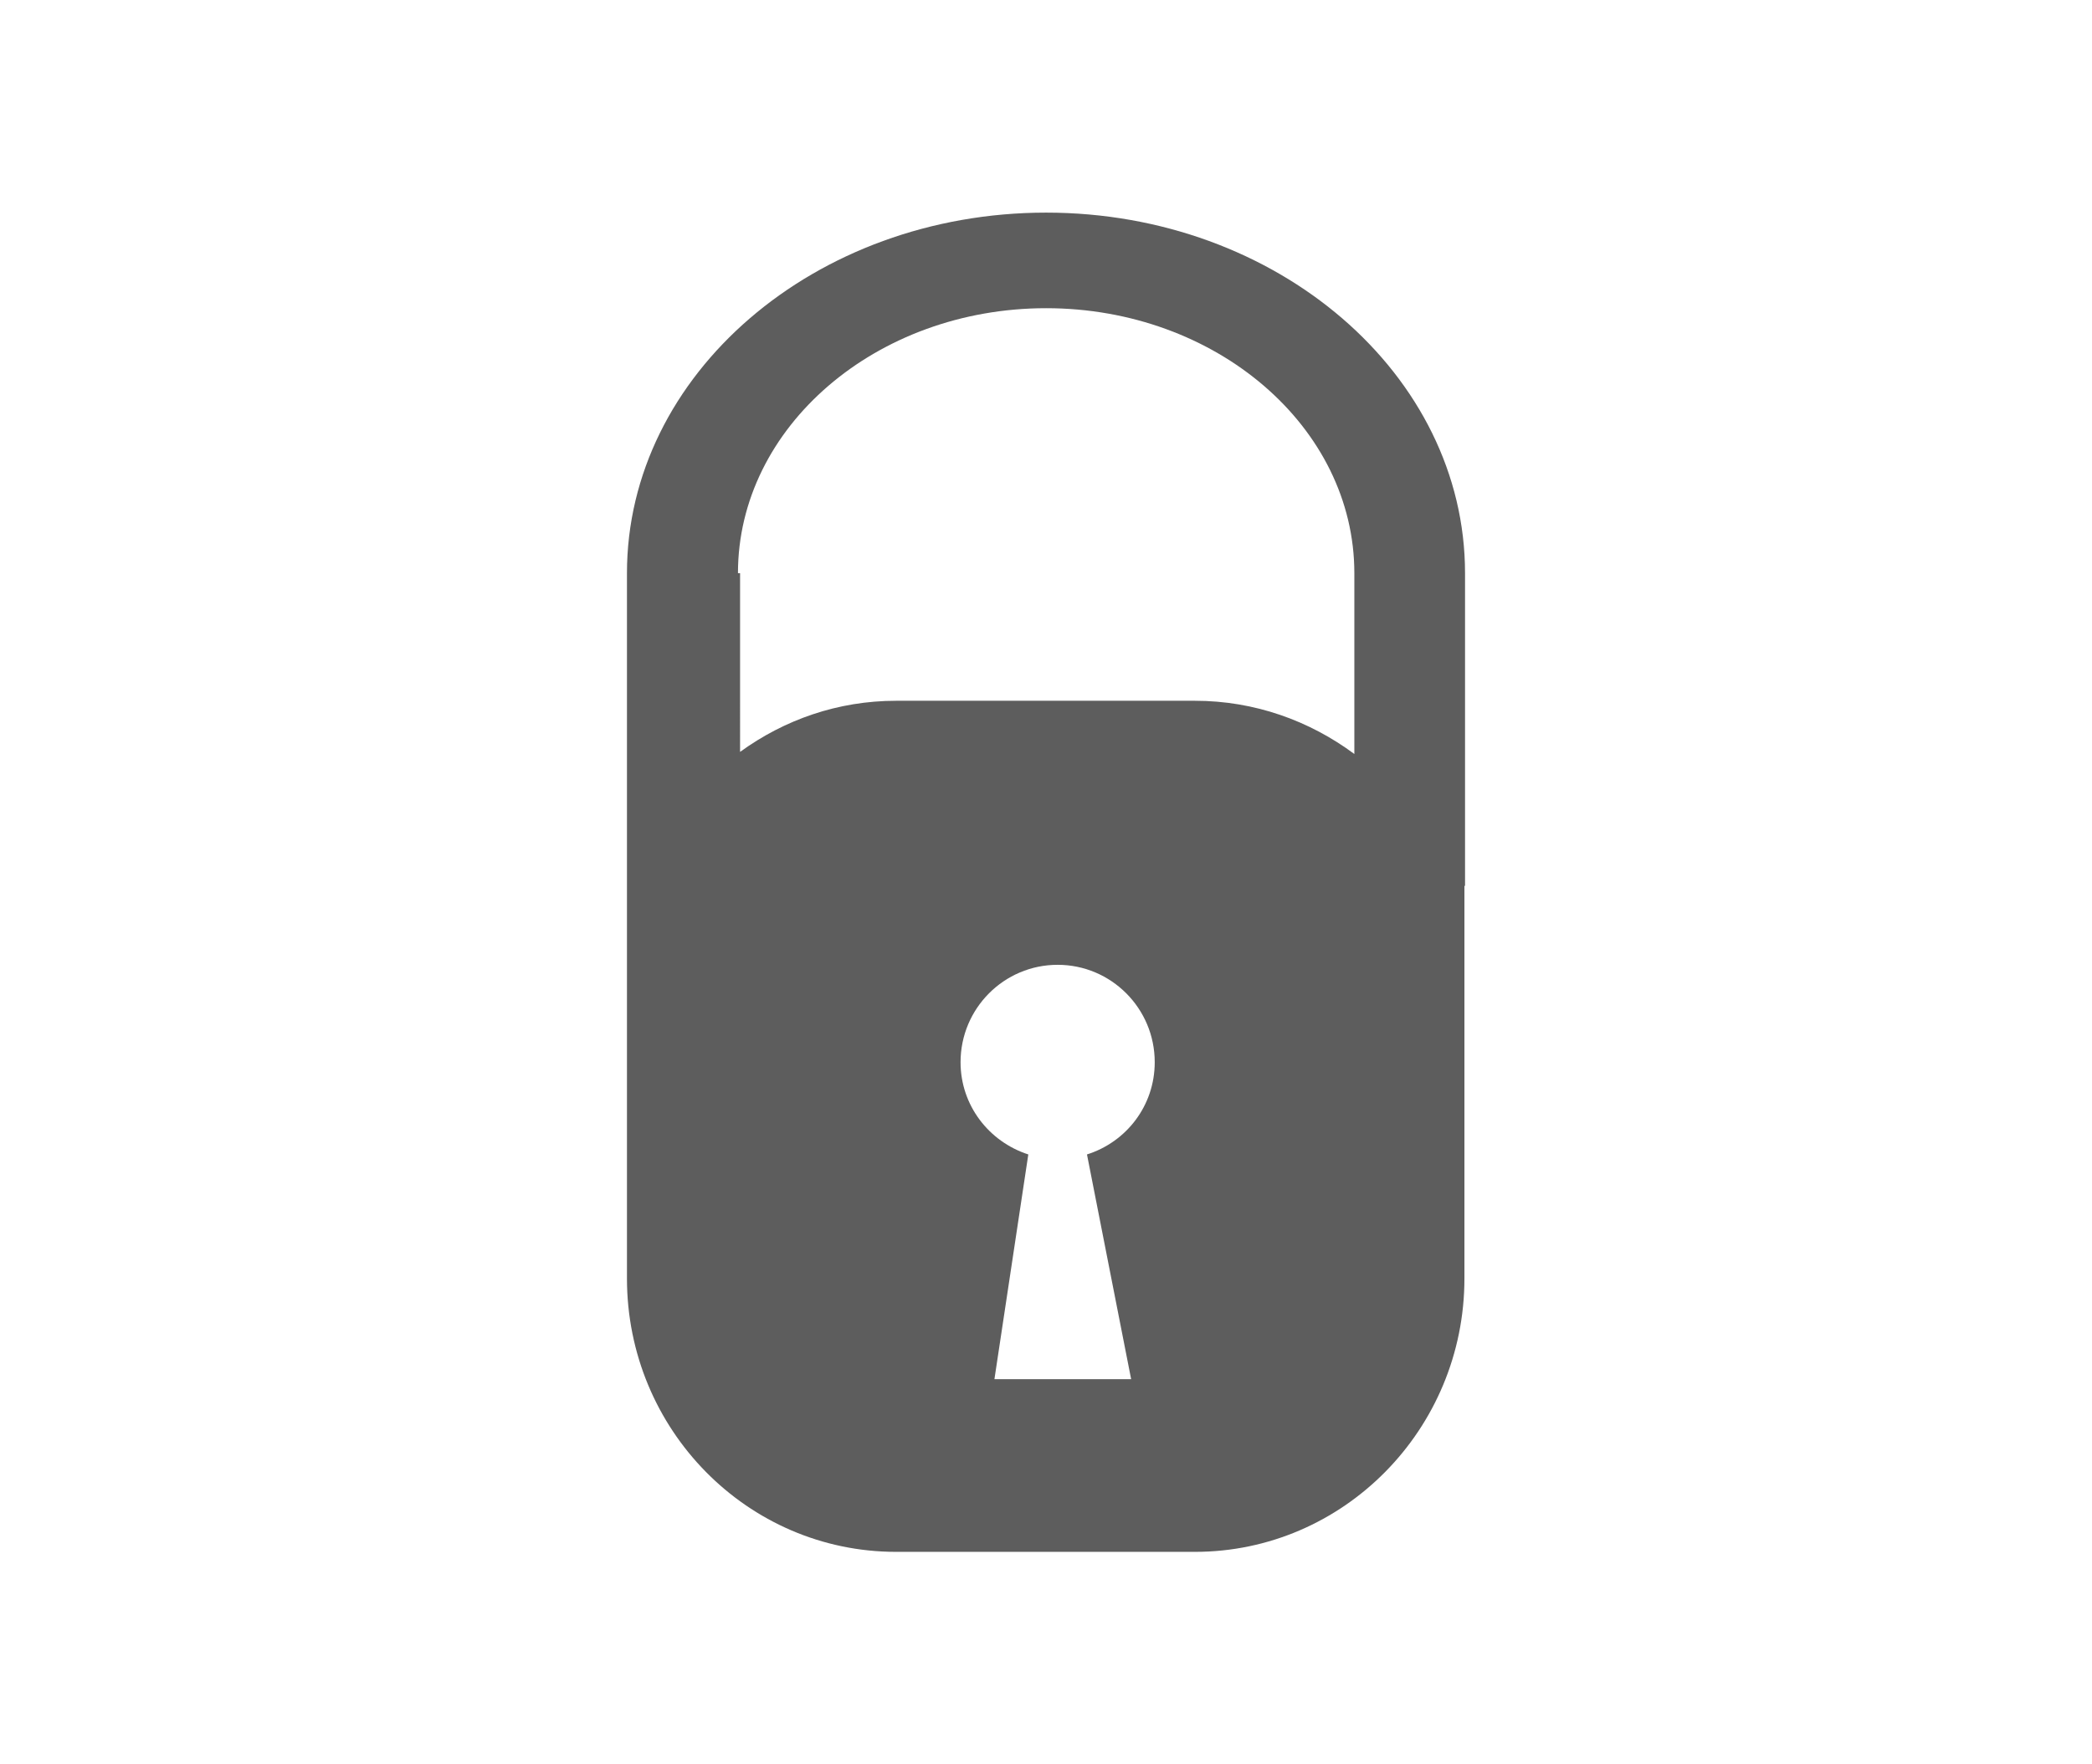 <?xml version="1.0" encoding="utf-8"?>
<!-- Generator: Adobe Illustrator 16.0.0, SVG Export Plug-In . SVG Version: 6.00 Build 0)  -->
<!DOCTYPE svg PUBLIC "-//W3C//DTD SVG 1.1//EN" "http://www.w3.org/Graphics/SVG/1.1/DTD/svg11.dtd">
<svg version="1.1" id="Layer_1" xmlns="http://www.w3.org/2000/svg" xmlns:xlink="http://www.w3.org/1999/xlink" x="0px" y="0px"
	 width="6.917px" height="5.833px" viewBox="0 0 6.917 5.833" enable-background="new 0 0 6.917 5.833" xml:space="preserve">
<path fill="#5D5D5D" d="M4.844,1.895c0-0.657-0.621-1.192-1.385-1.192c-0.765,0-1.386,0.535-1.386,1.192v0.642v0.392v0.293v0.219
	v0.786c0,0.499,0.398,0.904,0.89,0.904h0.988c0.491,0,0.891-0.405,0.891-0.904V3.441V3.222V2.929h0.002V1.895z M3.74,4.56H3.288
	L3.4,3.817c-0.13-0.042-0.224-0.162-0.224-0.305c0-0.178,0.144-0.322,0.321-0.322s0.321,0.144,0.321,0.322
	c0,0.144-0.094,0.264-0.224,0.305L3.74,4.56z M2.963,2.317c-0.193,0-0.37,0.063-0.516,0.169V1.895H2.44
	c0-0.483,0.457-0.876,1.019-0.876s1.019,0.393,1.019,0.876v0.598C4.33,2.383,4.148,2.317,3.951,2.317H2.963z"/>
</svg>
